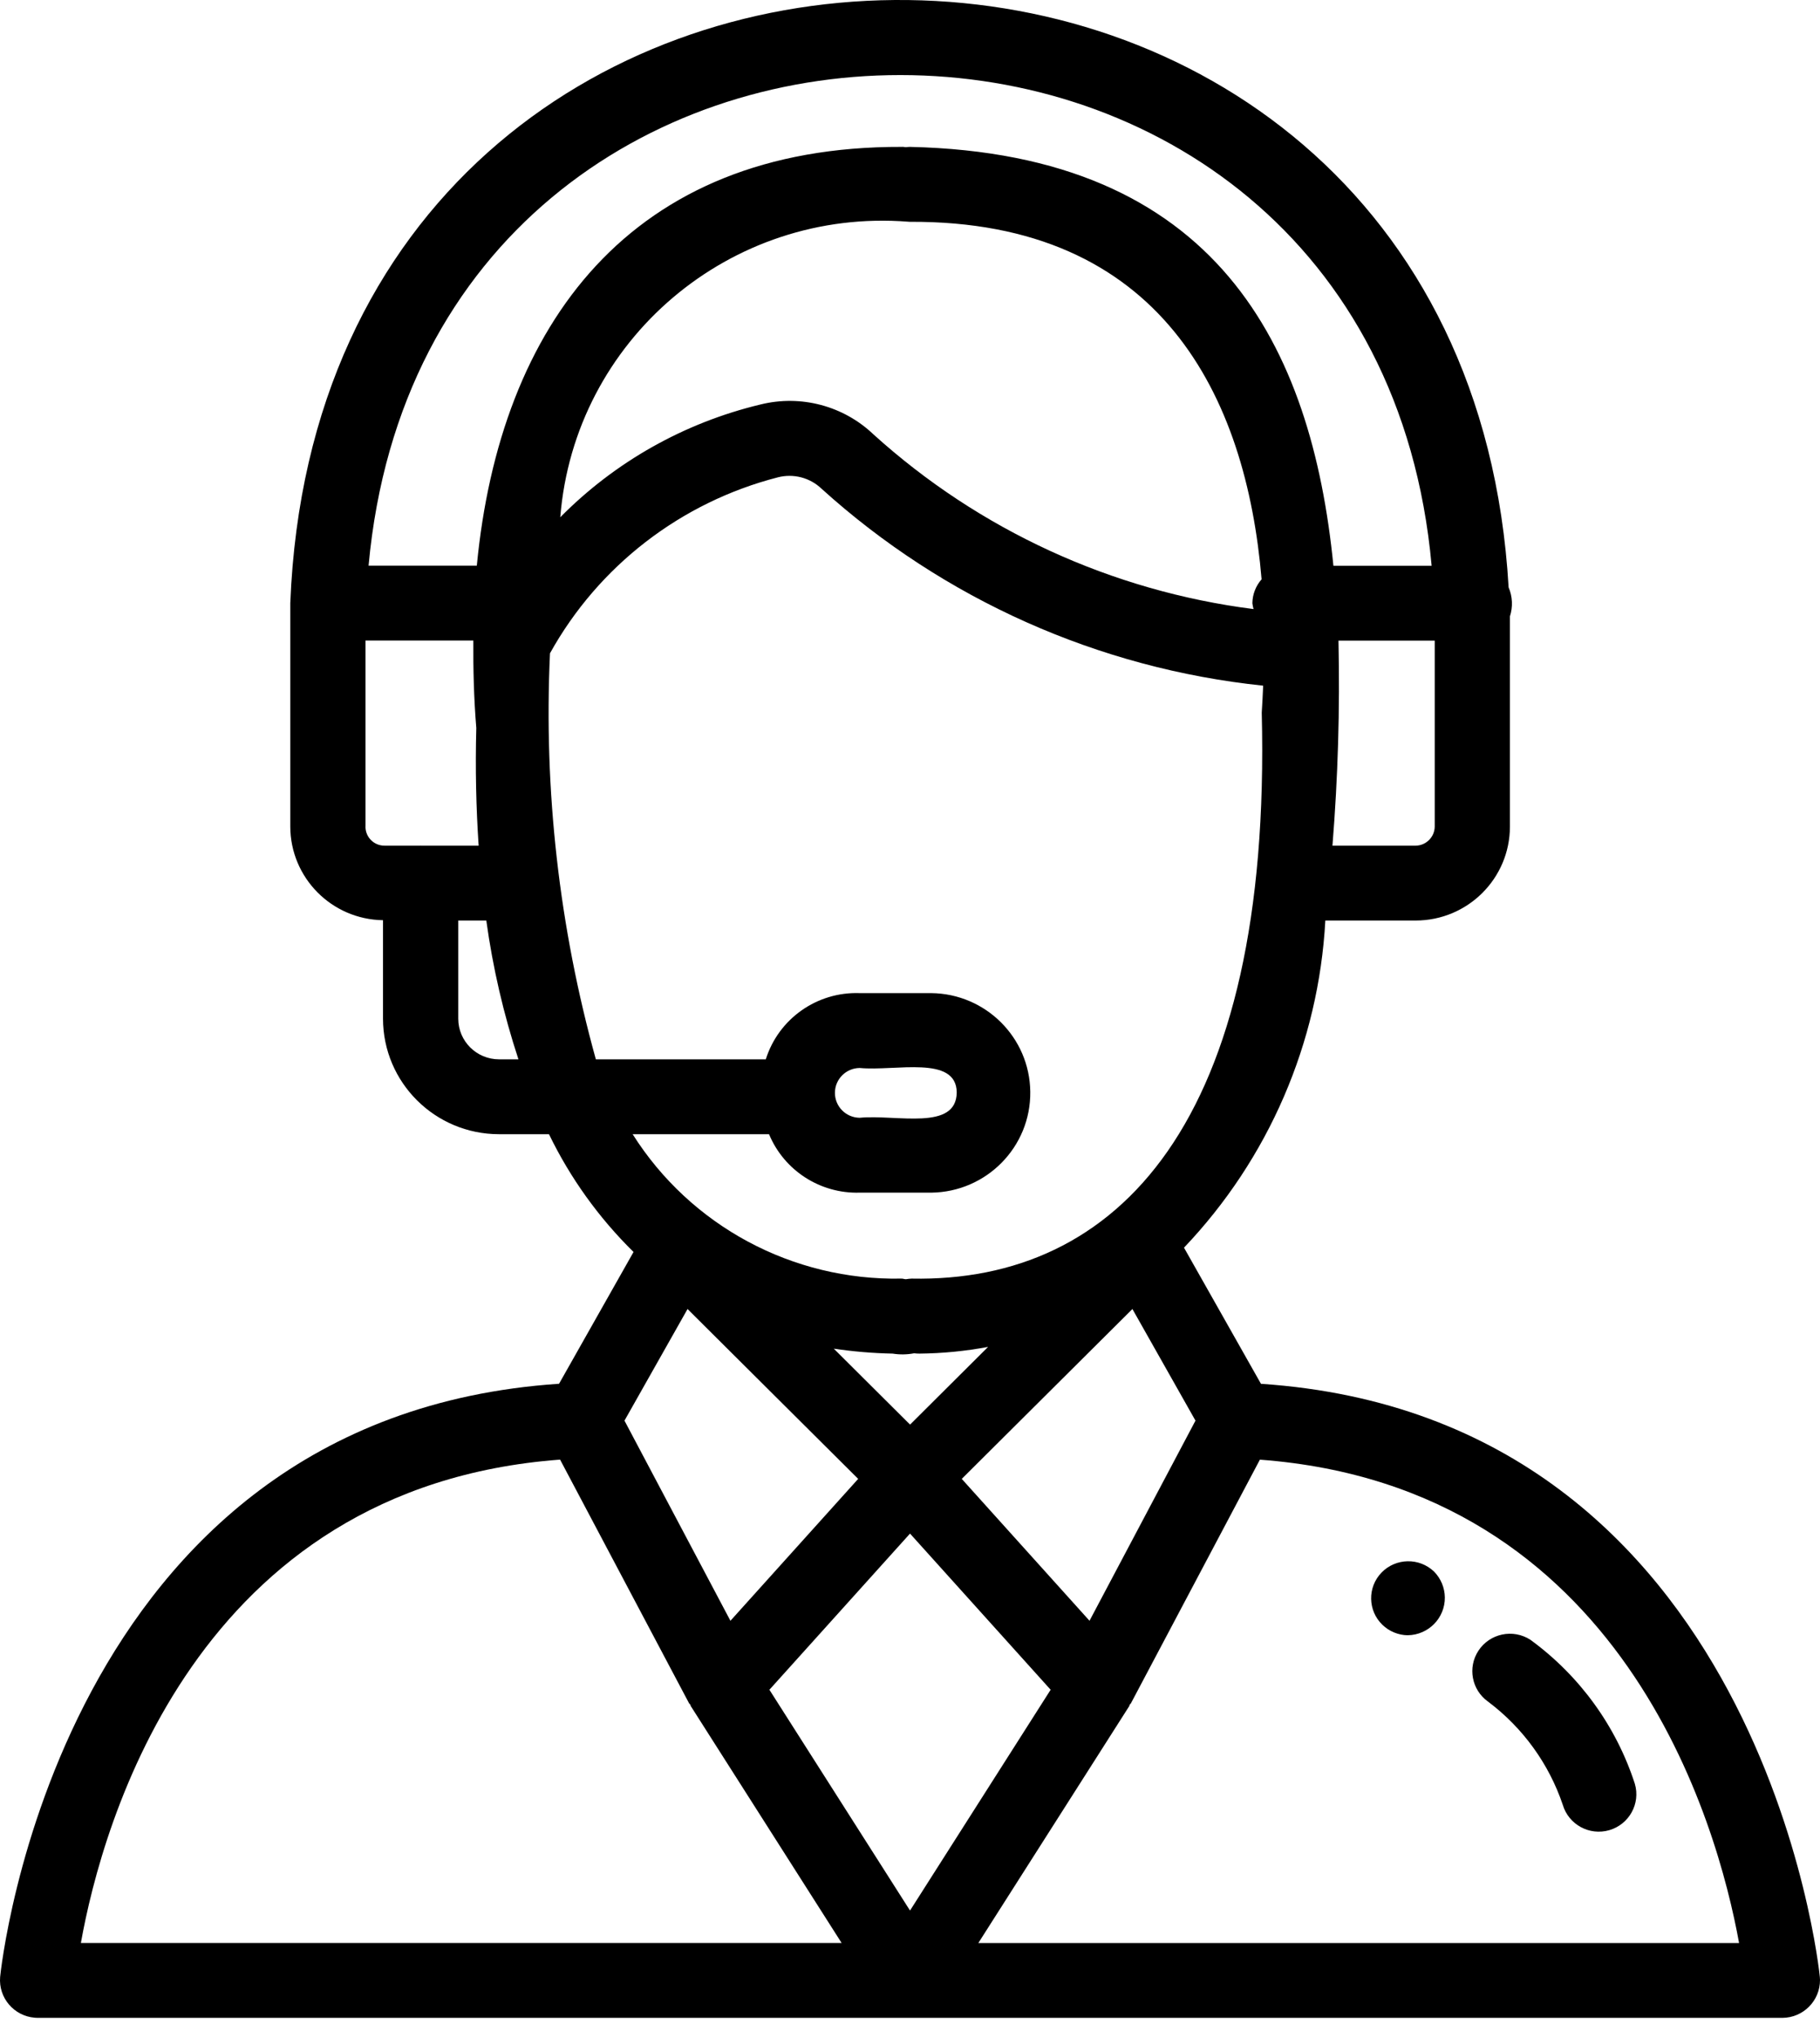 <svg width="84" height="94" viewBox="0 0 84 94" fill="none" xmlns="http://www.w3.org/2000/svg">
<path d="M58.197 63.833C58.197 63.833 55.392 58.872 54.646 57.555C58.551 53.454 60.863 48.107 61.169 42.464H65.338C67.741 42.462 69.686 40.524 69.689 38.132V28.433C69.832 27.995 69.81 27.518 69.628 27.095C67.537 -9.239 14.86 -9.064 13.398 27.82V38.132C13.404 40.491 15.306 42.413 17.677 42.449V46.993C17.682 49.935 20.076 52.319 23.033 52.321H25.338C26.317 54.341 27.637 56.178 29.24 57.754L25.802 63.833C2.652 65.374 0.03 90.936 0.006 91.199C-0.074 92.158 0.642 92.998 1.603 93.077C1.646 93.082 1.689 93.084 1.733 93.084H82.265C83.23 93.077 84.007 92.292 84 91.331C84 91.288 83.998 91.245 83.993 91.201C83.97 90.938 81.347 65.376 58.195 63.835L58.197 63.833ZM50.287 74.768L44.389 68.221L52.265 60.385L55.176 65.534C54.557 66.701 51.722 72.052 50.284 74.768H50.287ZM42.001 88.134L35.511 77.948L42.001 70.744L48.491 77.948L42.001 88.134ZM33.713 74.768C32.275 72.052 29.44 66.699 28.822 65.534L31.733 60.385L39.608 68.221L33.711 74.768H33.713ZM41.981 10.232C53.601 10.167 57.518 18.301 58.227 26.724C57.959 27.028 57.807 27.419 57.802 27.825C57.813 27.918 57.831 28.008 57.856 28.097C51.315 27.264 45.189 24.451 40.311 20.036C38.927 18.718 36.958 18.197 35.099 18.659C31.59 19.499 28.388 21.301 25.859 23.861C26.512 15.68 33.704 9.576 41.925 10.228C41.944 10.228 41.964 10.23 41.983 10.232H41.981ZM65.338 39.011H61.498C61.752 35.863 61.845 32.708 61.776 29.552H66.218V38.132C66.212 38.613 65.821 39.004 65.338 39.011ZM66.077 26.098H61.542C60.54 16.006 56.182 7.089 41.999 6.776C41.938 6.776 41.875 6.783 41.814 6.789C41.749 6.789 41.688 6.767 41.623 6.776C29.073 6.731 23.072 15.003 22.007 26.093H17.011C19.777 -4.101 63.355 -4.062 66.075 26.098H66.077ZM16.87 38.132V29.547H21.846C21.837 30.868 21.87 32.209 21.983 33.582C21.933 35.445 21.974 37.256 22.091 39.011H19.432L19.415 39.006L19.397 39.011H17.753C17.27 39.015 16.875 38.631 16.868 38.149C16.868 38.143 16.868 38.139 16.868 38.132H16.87ZM23.035 48.867C21.994 48.867 21.152 48.029 21.15 46.993V42.464H22.445C22.744 44.638 23.241 46.782 23.928 48.867H23.035ZM35.494 52.321C36.19 53.996 37.854 55.069 39.673 55.017H42.981C45.534 54.986 47.582 52.904 47.551 50.361C47.523 47.861 45.493 45.84 42.981 45.812H39.673C37.704 45.745 35.934 46.995 35.344 48.867H27.501C25.807 42.773 25.091 36.453 25.384 30.137C27.62 26.107 31.427 23.169 35.906 22.018C36.62 21.837 37.374 22.031 37.908 22.536C43.558 27.65 50.703 30.838 58.299 31.63C58.279 32.047 58.264 32.464 58.234 32.874C58.707 51.82 51.573 59.168 42.075 58.982C41.986 58.986 41.899 58.995 41.812 59.01C41.734 59.01 41.68 58.978 41.597 58.982C36.576 59.079 31.872 56.551 29.199 52.321H35.487H35.494ZM39.676 49.266C41.335 49.422 44.14 48.66 44.157 50.395C44.135 52.185 41.387 51.403 39.676 51.563C39.038 51.556 38.528 51.036 38.535 50.402C38.541 49.778 39.049 49.273 39.676 49.266ZM41.2 62.442C41.528 62.494 41.862 62.49 42.19 62.427C42.272 62.438 42.354 62.442 42.439 62.442C43.502 62.432 44.56 62.328 45.604 62.132L42.003 65.717L38.483 62.214C39.383 62.347 40.292 62.425 41.203 62.442H41.2ZM3.733 89.63C4.717 84.119 9.025 68.586 25.85 67.332L31.804 78.574C31.817 78.6 31.845 78.608 31.861 78.632C31.872 78.651 31.865 78.675 31.876 78.692L38.843 89.628H3.733V89.63ZM45.155 89.63L52.124 78.695C52.135 78.675 52.128 78.651 52.139 78.634C52.154 78.61 52.182 78.602 52.195 78.576C52.195 78.576 57.24 69.048 58.149 67.334C74.929 68.588 79.265 84.121 80.265 89.632H45.157L45.155 89.63Z" fill="black"/>
<path d="M70.635 75.644C69.832 75.124 68.756 75.35 68.234 76.149C67.73 76.92 67.921 77.949 68.67 78.489C70.279 79.694 71.485 81.353 72.127 83.253C72.396 84.168 73.359 84.693 74.277 84.425C75.194 84.157 75.723 83.199 75.454 82.286C74.591 79.622 72.904 77.3 70.635 75.644Z" fill="black"/>
<path d="M64.974 75.433C65.93 75.42 66.696 74.638 66.685 73.686C66.679 73.242 66.501 72.816 66.189 72.499C65.508 71.845 64.421 71.865 63.764 72.542C63.106 73.22 63.126 74.302 63.807 74.956C64.121 75.258 64.538 75.428 64.976 75.435L64.974 75.433Z" fill="black"/>
</svg>
